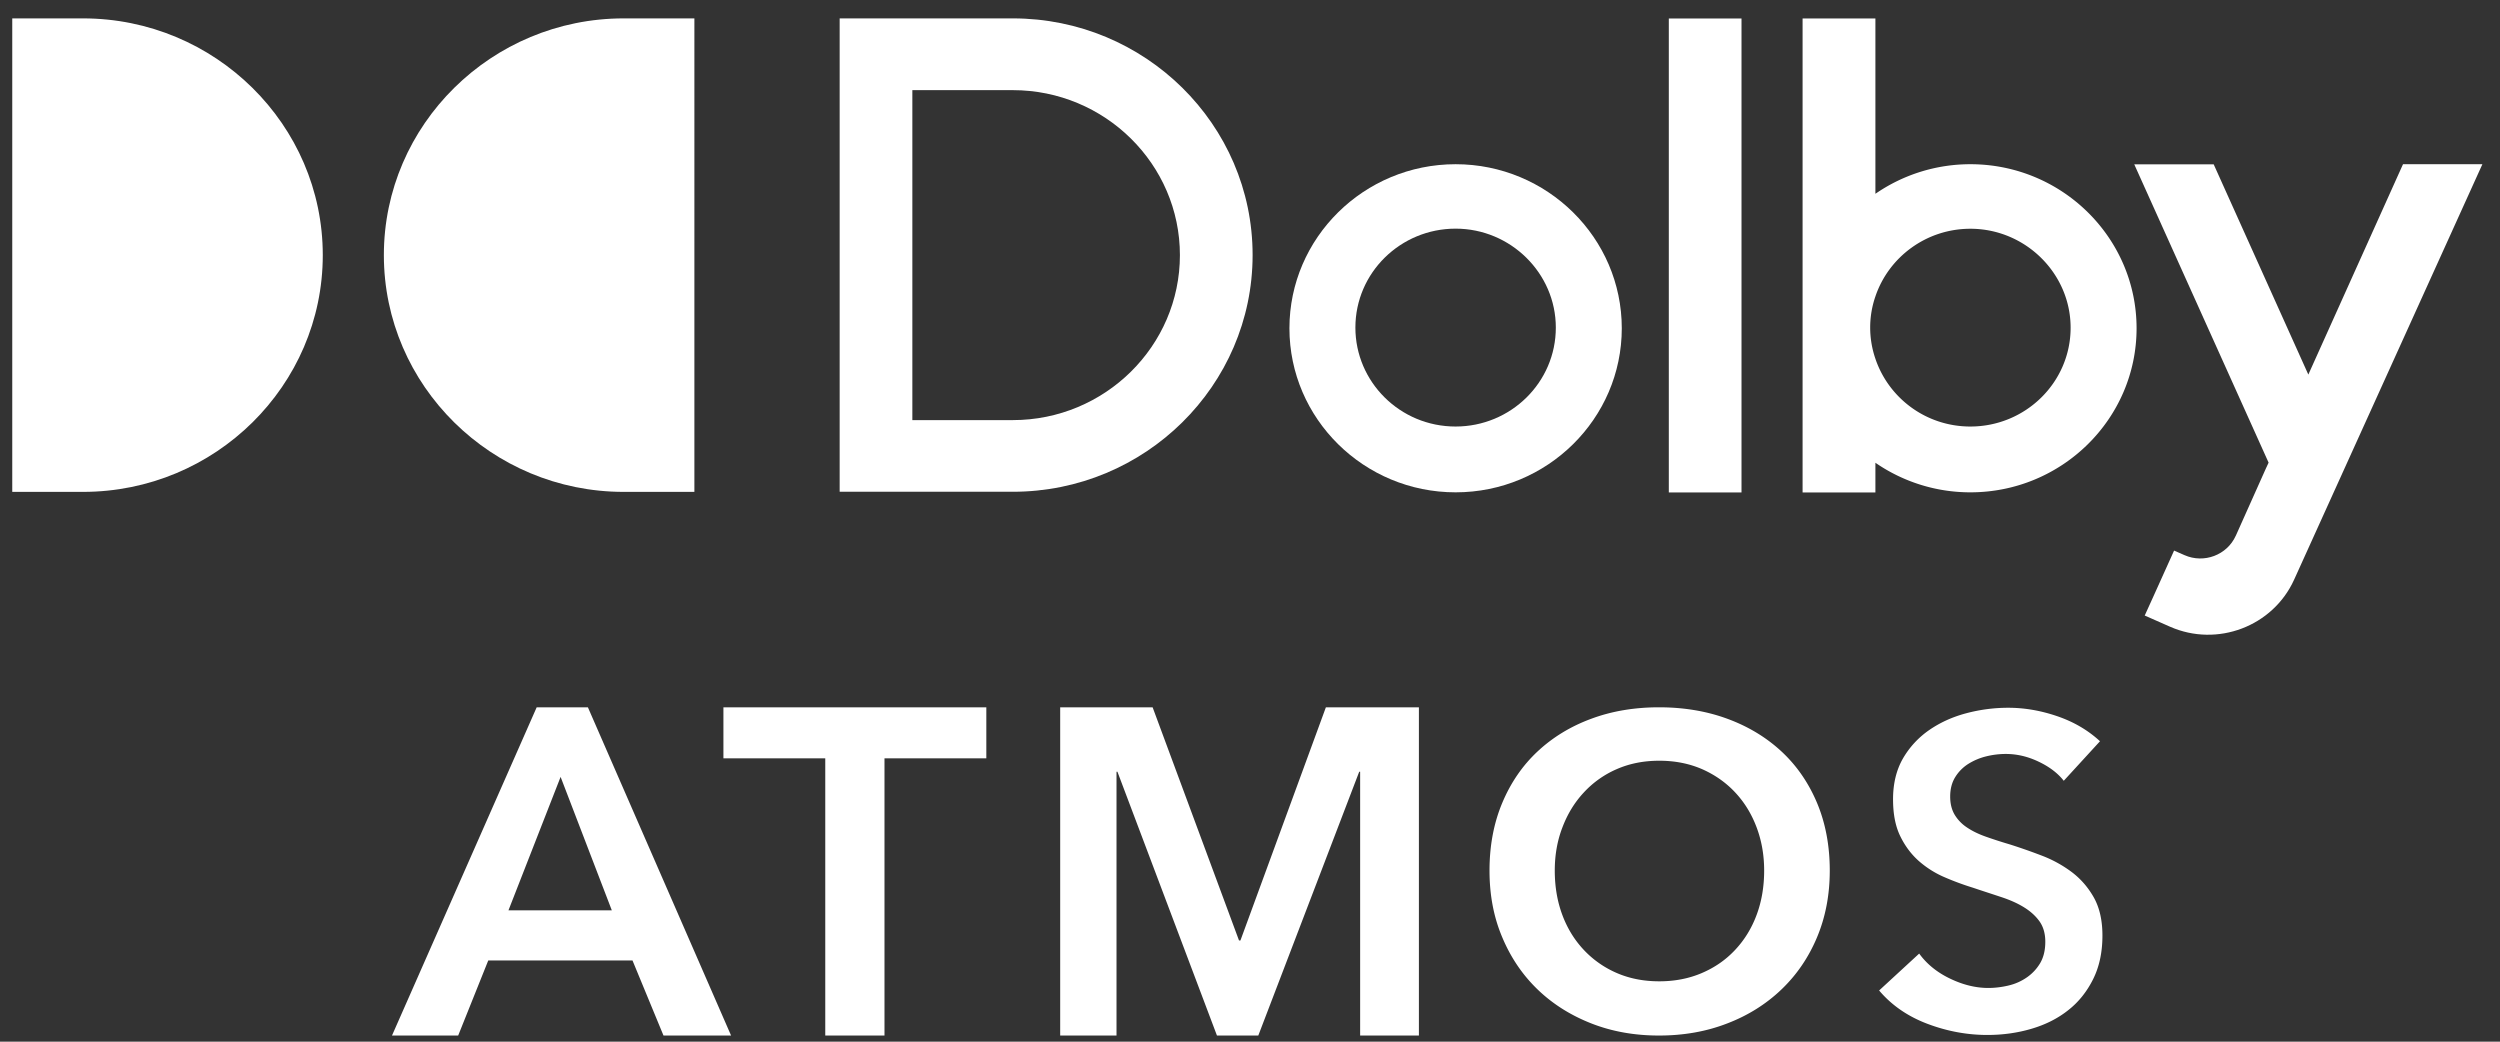 <?xml version="1.0" encoding="UTF-8"?>
<svg data-bbox="2 3 403.126 166" overflow="hidden" xmlns="http://www.w3.org/2000/svg" height="170" width="408" data-type="color">
    <rect width="100%" height="100%" fill="#333333" stroke="none"/>
    <g>
        <path fill="#FFFFFF" d="M87.587 115.432h8.358L119.312 169h-11.03l-5.06-12.255H79.685L74.775 169H63.973zm12.262 33.136-8.358-21.779-8.51 21.779z" data-color="1"/>
        <path fill="#FFFFFF" d="M134.683 123.758h-16.621v-8.326h42.907v8.326h-16.62V169h-9.666z" data-color="1"/>
        <path fill="#FFFFFF" d="M173.022 115.432h15.086l14.1 38.057h.228l13.948-38.057h15.181V169h-9.59v-43.053h-.151L205.354 169h-6.747l-16.242-43.053h-.15V169h-9.193z" data-color="1"/>
        <path fill="#FFFFFF" d="M243.088 142.076c0-4.079.701-7.765 2.085-11.058s3.298-6.081 5.76-8.383c2.465-2.301 5.364-4.078 8.758-5.332 3.373-1.254 7.068-1.871 11.049-1.871 4.036 0 7.75.617 11.162 1.871 3.411 1.254 6.348 3.031 8.832 5.332 2.482 2.302 4.416 5.108 5.798 8.383 1.384 3.293 2.086 6.979 2.086 11.058 0 3.985-.702 7.615-2.086 10.908-1.382 3.293-3.316 6.118-5.798 8.494-2.484 2.377-5.42 4.229-8.832 5.539-3.411 1.328-7.126 1.983-11.162 1.983-3.981 0-7.676-.655-11.05-1.983-3.373-1.328-6.292-3.162-8.756-5.539-2.463-2.376-4.377-5.201-5.761-8.494-1.402-3.293-2.085-6.923-2.085-10.908m10.651 0c0 2.638.417 5.052 1.232 7.241s1.99 4.097 3.506 5.707a16.1 16.1 0 0 0 5.401 3.779c2.085.898 4.378 1.347 6.918 1.347q3.78 0 6.936-1.347c2.104-.898 3.923-2.152 5.44-3.779 1.516-1.61 2.69-3.518 3.506-5.707s1.232-4.603 1.232-7.241c0-2.545-.417-4.884-1.232-7.054q-1.222-3.256-3.469-5.669-2.245-2.415-5.401-3.817c-2.103-.917-4.435-1.385-7.012-1.385s-4.89.468-6.974 1.385a15.9 15.9 0 0 0-5.363 3.817c-1.497 1.609-2.654 3.517-3.47 5.669-.833 2.151-1.25 4.509-1.25 7.054" data-color="1"/>
        <path fill="#FFFFFF" d="M336.805 127.425c-.966-1.235-2.331-2.283-4.112-3.125-1.763-.842-3.544-1.254-5.345-1.254-1.06 0-2.14.131-3.203.393a10 10 0 0 0-2.899 1.217 6.7 6.7 0 0 0-2.142 2.151c-.55.88-.834 1.946-.834 3.2 0 1.141.247 2.133.72 2.937a6.5 6.5 0 0 0 1.991 2.077c.852.58 1.876 1.086 3.089 1.516s2.54.861 3.999 1.291a94 94 0 0 1 5.117 1.796 20 20 0 0 1 4.87 2.657q2.218 1.656 3.639 4.154c.948 1.684 1.422 3.761 1.422 6.249 0 2.732-.512 5.108-1.535 7.147-1.024 2.04-2.37 3.724-4.075 5.052-1.706 1.347-3.677 2.339-5.97 3.013-2.274.673-4.68 1.01-7.202 1.01-3.335 0-6.614-.617-9.817-1.833-3.203-1.217-5.819-3.032-7.846-5.427l6.539-6.024q1.875 2.582 5.06 4.097c2.103 1.011 4.188 1.516 6.216 1.516 1.06 0 2.16-.131 3.278-.393a8.7 8.7 0 0 0 3.014-1.329 7.4 7.4 0 0 0 2.18-2.338c.549-.936.833-2.096.833-3.481 0-1.347-.322-2.451-.948-3.33s-1.477-1.647-2.54-2.301c-1.06-.655-2.33-1.217-3.77-1.684-1.46-.487-2.976-.973-4.587-1.516a45 45 0 0 1-4.644-1.721 15.7 15.7 0 0 1-4.187-2.657c-1.232-1.104-2.237-2.451-3.013-4.06-.778-1.61-1.157-3.593-1.157-5.988 0-2.582.55-4.808 1.63-6.679a14.4 14.4 0 0 1 4.284-4.622c1.762-1.216 3.77-2.133 6.026-2.732a26.7 26.7 0 0 1 6.86-.898c2.616 0 5.27.449 7.96 1.366s5.023 2.264 7.013 4.098z" data-color="1"/>
        <path fill="#FFFFFF" d="M2 3h11.542C35.09 3 52.678 20.345 52.678 41.637S35.109 80.275 13.542 80.275H2z" data-color="1"/>
        <path fill="#FFFFFF" d="M113.324 80.275h-11.541c-21.549 0-39.136-17.345-39.136-38.638S80.234 3 101.783 3h11.541z" data-color="1"/>
        <path fill="#FFFFFF" d="M165.29 3h-28.257v77.256h28.257c21.568 0 39.136-17.326 39.136-38.637C204.426 20.307 186.858 3 165.29 3m0 65.562h-16.394v-53.85h16.394c15.03 0 27.272 12.088 27.272 26.925S180.32 68.562 165.29 68.562" data-color="1"/>
        <path fill="#FFFFFF" d="M237.554 26.8c-14.953 0-27.12 12.012-27.12 26.774s12.167 26.775 27.12 26.775 27.121-12.012 27.121-26.775S252.507 26.8 237.555 26.8m0 42.81c-9.078 0-16.355-7.28-16.355-16.148 0-8.962 7.372-16.147 16.355-16.147s16.356 7.278 16.356 16.147c0 8.962-7.373 16.147-16.356 16.147" data-color="1"/>
        <path fill="#FFFFFF" d="M284.214 3.018H272.35v77.35h11.864z" data-color="1"/>
        <path fill="#FFFFFF" d="M321.568 26.8a27.24 27.24 0 0 0-15.502 4.827V3.018h-11.884v77.35h11.884v-4.846a27.24 27.24 0 0 0 15.502 4.827c14.953 0 27.121-12.012 27.121-26.775S336.521 26.8 321.569 26.8m0 42.81c-7.259 0-13.342-4.66-15.502-11.059a15.7 15.7 0 0 1-.853-5.089c0-1.778.303-3.499.853-5.089 2.179-6.437 8.32-11.04 15.502-11.04 8.964 0 16.355 7.28 16.355 16.148 0 8.943-7.372 16.128-16.355 16.128" data-color="1"/>
        <path fill="#FFFFFF" d="m392.164 26.818-15.445 34.315-15.446-34.315h-12.964l21.927 48.685-.435.935-.152.337-4.737 10.59c-.02.02-.02.057-.039.076-1.42 3.143-5.174 4.565-8.357 3.161l-1.706-.748-3.317 7.353-1.478 3.256h.02l4.111 1.815c7.714 3.405 16.81-.056 20.26-7.69.038-.056 28.088-61.97 30.72-67.788h-12.962z" data-color="1"/>
    </g>
</svg>
